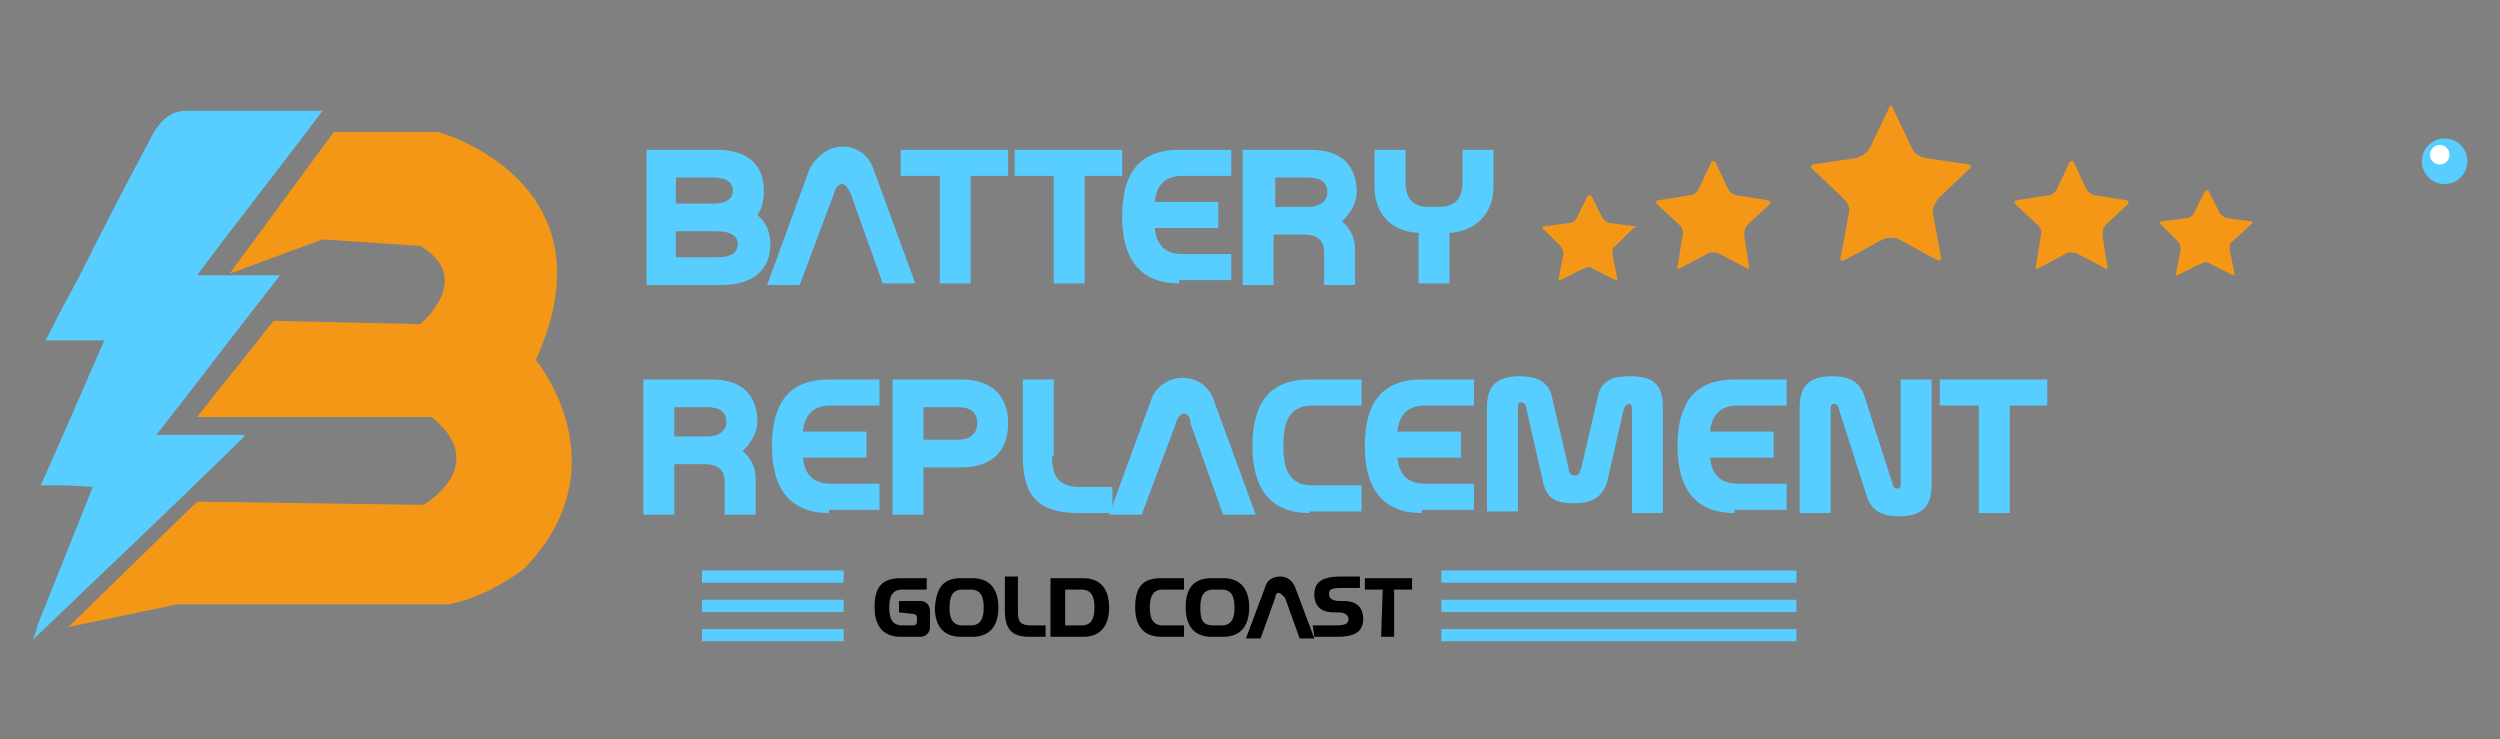 <?xml version="1.0" encoding="utf-8"?>
<!-- Generator: Adobe Illustrator 25.4.1, SVG Export Plug-In . SVG Version: 6.00 Build 0)  -->
<svg version="1.1" id="Layer_1" xmlns="http://www.w3.org/2000/svg" xmlns:xlink="http://www.w3.org/1999/xlink" x="0px" y="0px"
	 viewBox="0 0 153.5 45.4" style="enable-background:new 0 0 153.5 45.4;" xml:space="preserve">
<rect x="0" y="0" width="153.5" height="45.4" fill="#808080" stroke="none"/>
<style type="text/css">
	.st0{fill:#57CEFF;}
	.st1{fill:#FFFFFF;}
	.st2{fill:#F49716;}
	.st3{fill:none;stroke:#57CEFF;stroke-width:0.75;stroke-miterlimit:10;}
	.st4{enable-background:new    ;}
</style>
<g>
	<g>
		<g>
			<circle class="st0" cx="150.1" cy="9.9" r="1.4"/>
		</g>
	</g>
	<circle class="st1" cx="149.8" cy="9.5" r="0.6"/>
</g>
<g>
	<g>
		<g>
			<path class="st2" d="M100.4,13.9l-1.5-0.2c-0.2,0-0.4-0.2-0.5-0.3L97.7,12c0,0,0,0-0.1,0c0,0,0,0-0.1,0l-0.7,1.4
				c-0.1,0.2-0.3,0.3-0.5,0.3l-1.5,0.2h-0.1c0,0,0,0,0,0.1l1.1,1.1c0.1,0.1,0.2,0.3,0.2,0.5l-0.3,1.5v0.1c0,0,0,0,0.1,0l1.4-0.7
				c0.1,0,0.2-0.1,0.3-0.1c0.1,0,0.2,0,0.3,0.1l1.4,0.7h0.1c0,0,0,0,0-0.1L99,15.6c0-0.2,0-0.4,0.2-0.5l1.1-1.1
				C100.5,14,100.5,14,100.4,13.9C100.5,13.9,100.5,13.9,100.4,13.9z"/>
		</g>
		<g>
			<path class="st2" d="M108.6,12.3l-1.9-0.3c-0.2,0-0.5-0.2-0.6-0.4l-0.8-1.7h-0.1h-0.1l-0.8,1.7c-0.1,0.2-0.3,0.4-0.6,0.4
				l-1.9,0.3c0,0-0.1,0-0.1,0.1v0.1l1.4,1.3c0.2,0.2,0.3,0.4,0.2,0.7l-0.3,1.9v0.1h0.1l1.7-0.9c0.1-0.1,0.2-0.1,0.4-0.1
				c0.1,0,0.2,0,0.4,0.1l1.7,0.9h0.1c0,0,0,0,0-0.1l-0.3-1.9c0-0.2,0-0.5,0.2-0.7l1.4-1.3C108.7,12.4,108.7,12.4,108.6,12.3
				C108.7,12.3,108.7,12.3,108.6,12.3z"/>
		</g>
		<g>
			<path class="st2" d="M120.9,10.1l-2.7-0.4c-0.4-0.1-0.7-0.3-0.8-0.6l-1.2-2.5c0-0.1-0.1-0.1-0.1-0.1s-0.1,0-0.1,0.1l-1.2,2.5
				c-0.2,0.3-0.5,0.5-0.8,0.6l-2.7,0.4c-0.1,0-0.1,0.1-0.1,0.1v0.1l2,1.9c0.3,0.3,0.4,0.6,0.3,1l-0.5,2.7c0,0.1,0,0.1,0.1,0.1h0.1
				l2.4-1.3c0.2-0.1,0.3-0.1,0.5-0.1s0.4,0,0.5,0.1L119,16c0.1,0,0.1,0,0.1,0l0.1-0.1l-0.5-2.7c-0.1-0.4,0.1-0.7,0.3-1l2-1.9v-0.1
				C121,10.2,121,10.1,120.9,10.1z"/>
		</g>
		<g>
			<path class="st2" d="M130.6,12.3l-1.9-0.3c-0.2,0-0.5-0.2-0.6-0.4l-0.8-1.7h-0.1h-0.1l-0.8,1.7c-0.1,0.2-0.3,0.4-0.6,0.4
				l-1.9,0.3c0,0-0.1,0-0.1,0.1v0.1l1.4,1.3c0.2,0.2,0.3,0.4,0.2,0.7l-0.3,1.9v0.1h0.1l1.7-0.9c0.1-0.1,0.2-0.1,0.4-0.1
				c0.1,0,0.2,0,0.4,0.1l1.7,0.9h0.1c0,0,0,0,0-0.1l-0.3-1.9c0-0.2,0-0.5,0.2-0.7l1.4-1.3C130.7,12.4,130.7,12.4,130.6,12.3
				C130.7,12.3,130.7,12.3,130.6,12.3z"/>
		</g>
		<g>
			<path class="st2" d="M138.3,13.7C138.3,13.6,138.3,13.6,138.3,13.7c0-0.1,0-0.1,0-0.1l-1.5-0.2c-0.2,0-0.4-0.2-0.5-0.3l-0.7-1.4
				c0,0,0,0-0.1,0c0,0,0,0-0.1,0l-0.7,1.4c-0.1,0.2-0.3,0.3-0.5,0.3l-1.5,0.2h-0.1c0,0,0,0,0,0.1l1.1,1.1c0.1,0.1,0.2,0.3,0.2,0.5
				l-0.3,1.5v0.1c0,0,0,0,0.1,0l1.4-0.7c0.1,0,0.2-0.1,0.3-0.1s0.2,0,0.3,0.1l1.4,0.7h0.1c0,0,0,0,0-0.1l-0.3-1.5
				c0-0.2,0-0.4,0.2-0.5L138.3,13.7z"/>
		</g>
	</g>
</g>
<g>
	<line class="st3" x1="51.8" y1="35.4" x2="43.1" y2="35.4"/>
	<line class="st3" x1="51.8" y1="37.2" x2="43.1" y2="37.2"/>
	<line class="st3" x1="51.8" y1="39" x2="43.1" y2="39"/>
</g>
<g>
	<g>
		<g>
			<line class="st3" x1="110.3" y1="35.4" x2="88.5" y2="35.4"/>
		</g>
		<g>
			<line class="st3" x1="110.3" y1="37.2" x2="88.5" y2="37.2"/>
		</g>
		<g>
			<line class="st3" x1="110.3" y1="39" x2="88.5" y2="39"/>
		</g>
	</g>
</g>
<g class="st4">
	<path class="st0" d="M39.6,9.2H44c1.9,0,2.9,0.9,2.9,2.5c0,0.6-0.1,1.1-0.4,1.5c0.5,0.4,0.8,1,0.8,1.8c0,1.5-1,2.5-3,2.5h-2.7v0
		h-1.9V9.2z M43.8,12.5c0.8,0,1.2-0.3,1.2-0.8c0-0.5-0.4-0.8-1.2-0.8h-2.3v1.6H43.8z M44,15.8c0.9,0,1.3-0.3,1.3-0.8
		c0-0.5-0.4-0.8-1.3-0.8h-2.5v1.6H44z"/>
	<path class="st0" d="M51.7,11.3c-0.2,0-0.4,0.2-0.5,0.6l-2.1,5.6h-2l2.6-7.1C50.1,9.6,50.9,9,51.7,9c0.9,0,1.6,0.5,1.9,1.3l2.6,7.1
		h-2l-2-5.6C52,11.5,51.9,11.3,51.7,11.3z"/>
	<path class="st0" d="M57.6,10.8h-2.3V9.2h6.6v1.6h-2.3v6.6h-1.9V10.8z"/>
	<path class="st0" d="M64.6,10.8h-2.3V9.2h6.6v1.6h-2.3v6.6h-1.9V10.8z"/>
	<path class="st0" d="M72.4,17.4c-2.4,0-3.5-1.5-3.5-4.1c0-2.6,1-4.1,3.5-4.1h3.2v1.6h-3c-1.1,0-1.6,0.6-1.7,1.6h3.9v1.6h-3.9
		c0.1,1,0.6,1.6,1.7,1.6h3v1.6H72.4z"/>
	<path class="st0" d="M76.4,9.2h4.1c1.9,0,2.8,1,2.8,2.6c0,0.7-0.4,1.3-0.9,1.8c0.5,0.4,0.8,1,0.8,1.7v2.2h-1.9v-2
		c0-0.8-0.5-1.1-1.2-1.1h-1.9v3.1h-1.9V9.2z M80.3,12.7c0.8,0,1.2-0.4,1.2-0.9c0-0.6-0.4-0.9-1.2-0.9h-2v1.8H80.3z"/>
	<path class="st0" d="M91.7,9.2v2.3c0,1.5-1,2.7-2.7,2.8v3.1h-1.9v-3.1c-1.9-0.1-2.7-1.4-2.7-2.8V9.2h1.9v2c0,1.1,0.6,1.5,1.3,1.5
		h0.8c0.7,0,1.4-0.3,1.4-1.5v-2H91.7z"/>
</g>
<g class="st4">
	<path class="st0" d="M39.6,23.3h4.1c1.9,0,2.8,1,2.8,2.6c0,0.7-0.4,1.3-0.9,1.8c0.5,0.4,0.8,1,0.8,1.7v2.2h-1.9v-2
		c0-0.8-0.5-1.1-1.2-1.1h-1.9v3.1h-1.9V23.3z M43.4,26.8c0.8,0,1.2-0.4,1.2-0.9c0-0.6-0.4-0.9-1.2-0.9h-2v1.8H43.4z"/>
	<path class="st0" d="M50.9,31.5c-2.4,0-3.5-1.5-3.5-4.1c0-2.6,1-4.1,3.5-4.1H54v1.6h-3c-1.1,0-1.6,0.6-1.7,1.6h3.9v1.6h-3.9
		c0.1,1,0.6,1.6,1.7,1.6h3v1.6H50.9z"/>
	<path class="st0" d="M54.9,23.3H59c1.9,0,2.9,1,2.9,2.7c0,1.7-1,2.7-2.9,2.7h-2.3v2.9h-1.9V23.3z M58.8,27c0.8,0,1.2-0.4,1.2-1
		c0-0.7-0.4-1-1.2-1h-2.1V27H58.8z"/>
	<path class="st0" d="M64.6,28c0,1.3,0.4,1.9,1.8,1.9h1.9v1.6h-2.1c-2.4,0-3.4-1-3.4-3.5v-4.7h1.9V28z"/>
	<path class="st0" d="M72.7,25.4c-0.2,0-0.4,0.2-0.5,0.6l-2.1,5.6h-2l2.6-7.1c0.3-0.8,1.1-1.3,1.9-1.3c0.9,0,1.6,0.5,1.9,1.3
		l2.6,7.1h-2l-2-5.6C73.1,25.6,72.9,25.4,72.7,25.4z"/>
	<path class="st0" d="M80.4,31.5c-2.4,0-3.5-1.5-3.5-4.1c0-2.6,1-4.1,3.5-4.1h3.2v1.6h-3c-1.4,0-1.8,0.9-1.8,2.5
		c0,1.5,0.4,2.4,1.8,2.4h3v1.6H80.4z"/>
	<path class="st0" d="M87.3,31.5c-2.4,0-3.5-1.5-3.5-4.1c0-2.6,1-4.1,3.5-4.1h3.2v1.6h-3c-1.1,0-1.6,0.6-1.7,1.6h3.9v1.6h-3.9
		c0.1,1,0.6,1.6,1.7,1.6h3v1.6H87.3z"/>
	<path class="st0" d="M94.7,29.4l-1-4.4c0-0.1-0.1-0.3-0.3-0.3c-0.2,0-0.2,0.2-0.2,0.3v6.4h-1.9V25c0-1.4,0.7-1.9,2-1.9
		c1,0,1.8,0.3,2,1.3l1,4.3c0,0.2,0.1,0.5,0.4,0.5s0.3-0.3,0.4-0.5l1-4.3c0.2-1.1,1-1.3,2-1.3c1.4,0,2,0.5,2,1.9v6.5h-1.9v-6.4
		c0-0.1,0-0.3-0.2-0.3c-0.1,0-0.2,0.1-0.3,0.3l-1,4.4c-0.3,1.1-1,1.4-2.1,1.4S94.9,30.6,94.7,29.4z"/>
	<path class="st0" d="M106.5,31.5c-2.4,0-3.5-1.5-3.5-4.1c0-2.6,1-4.1,3.5-4.1h3.2v1.6h-3c-1.1,0-1.6,0.6-1.7,1.6h3.9v1.6H105
		c0.1,1,0.6,1.6,1.7,1.6h3v1.6H106.5z"/>
	<path class="st0" d="M110.5,25c0-1.4,0.7-1.9,2-1.9c1,0,1.7,0.3,2,1.3l1.7,5.3c0,0.1,0.1,0.3,0.3,0.3c0.2,0,0.2-0.2,0.2-0.3v-6.4
		h1.9v6.5c0,1.4-0.7,1.9-2,1.9c-1,0-1.7-0.3-2-1.3l-1.7-5.3c0-0.1-0.1-0.3-0.3-0.3c-0.2,0-0.2,0.2-0.2,0.3v6.4h-1.9V25z"/>
	<path class="st0" d="M121.4,24.9h-2.3v-1.6h6.6v1.6h-2.3v6.6h-1.9V24.9z"/>
</g>
<path class="st2" d="M20.5,8.1h6.4c0,0,11,3,6,14c0,0,5.4,6.5-0.7,12.8c0,0-2.1,1.7-4.6,2.2H10.9l-6.7,1.4l7.9-7.7L26,31
	c0,0,4.2-2.4,0.5-5.4h-11h-3.4l4.7-5.9l9,0.2c0,0,3.4-2.8,0-4.8l-6-0.4l-5.7,2.1L20.5,8.1z"/>
<path class="st0" d="M12.1,16.9c2.3-3.1,5.4-7,7.7-10.1c-2.9,0-5.6,0-8.4,0c-0.7,0-1.5,0.4-2.1,1.6c-1.5,2.8-3,5.7-4.4,8.5
	c-0.7,1.3-1.4,2.6-2.1,4c1.2,0,2.4,0,3.6,0c-1.3,3-2.6,6-3.9,8.9c0.5,0,1,0,1.4,0c0.1,0,0.2,0,0.2,0l1.6,0.1l-3.4,8.5
	C2.2,38.9,2,39.3,2,39.3c5.2-5,7.8-7.4,13-12.5c0,0,0-0.1-0.1-0.1c-1.7,0-3.5,0-5.3,0c2.6-3.3,5-6.5,7.6-9.8
	C15.5,16.9,13.8,16.9,12.1,16.9z"/>
<g>
	<path d="M55.2,37.6v-0.7h1.3c0.4,0,0.6,0.3,0.6,0.6v1c0,0.4-0.3,0.6-0.6,0.6h-1.2c-1.1,0-1.6-0.7-1.6-1.8c0-1.2,0.4-1.8,1.6-1.8
		h1.6v0.7h-1.5c-0.6,0-0.8,0.4-0.8,1.1c0,0.7,0.2,1.1,0.8,1.1h0.7c0.1,0,0.2-0.1,0.2-0.2v-0.3c0-0.1-0.1-0.2-0.2-0.2L55.2,37.6
		L55.2,37.6z"/>
	<path d="M59,35.5h0.7c1.1,0,1.6,0.7,1.6,1.8s-0.5,1.8-1.6,1.8H59c-1.1,0-1.6-0.7-1.6-1.8C57.5,36.1,57.9,35.5,59,35.5z M59.1,38.4
		h0.5c0.6,0,0.8-0.4,0.8-1.1c0-0.7-0.2-1.1-0.8-1.1h-0.5c-0.6,0-0.8,0.4-0.8,1.1S58.5,38.4,59.1,38.4z"/>
	<path d="M62.5,37.6c0,0.6,0.2,0.8,0.8,0.8h0.9v0.7h-1c-1.1,0-1.5-0.5-1.5-1.6v-2.1h0.8C62.5,35.4,62.5,37.6,62.5,37.6z"/>
	<path d="M64.5,35.5h2c1.1,0,1.6,0.7,1.6,1.8s-0.5,1.8-1.6,1.8h-2V35.5z M65.4,38.4h1c0.6,0,0.8-0.4,0.8-1.1c0-0.7-0.2-1.1-0.8-1.1
		h-1V38.4z"/>
	<path d="M71.3,39.1c-1.1,0-1.6-0.7-1.6-1.8c0-1.2,0.4-1.8,1.6-1.8h1.4v0.7h-1.3c-0.6,0-0.8,0.4-0.8,1.1c0,0.7,0.2,1.1,0.8,1.1h1.3
		v0.7H71.3z"/>
	<path d="M74.4,35.5h0.7c1.1,0,1.6,0.7,1.6,1.8s-0.5,1.8-1.6,1.8h-0.7c-1.1,0-1.6-0.7-1.6-1.8C72.8,36.1,73.3,35.5,74.4,35.5z
		 M74.5,38.4H75c0.6,0,0.8-0.4,0.8-1.1c0-0.7-0.2-1.1-0.8-1.1h-0.5c-0.6,0-0.8,0.4-0.8,1.1S73.8,38.4,74.5,38.4z"/>
	<path d="M78.5,36.4c-0.1,0-0.2,0.1-0.2,0.3l-0.9,2.5h-0.9l1.2-3.2c0.1-0.4,0.5-0.6,0.9-0.6s0.7,0.2,0.9,0.6l1.2,3.2h-0.9l-0.9-2.5
		C78.7,36.5,78.6,36.4,78.5,36.4z"/>
	<path d="M80.6,38.4H82c0.6,0,0.8-0.1,0.8-0.4c0-0.2-0.2-0.4-0.6-0.4h-0.3c-0.8,0-1.2-0.4-1.2-1.1c0-0.7,0.4-1.1,1.6-1.1h1.2v0.7
		h-1.1c-0.7,0-0.8,0.1-0.8,0.4c0,0.2,0.2,0.4,0.6,0.4h0.3c0.8,0,1.2,0.4,1.2,1.1c0,0.7-0.4,1.1-1.6,1.1h-1.4L80.6,38.4L80.6,38.4z"
		/>
	<path d="M84.9,36.2h-1.1v-0.7h2.9v0.7h-1.1v2.9h-0.8L84.9,36.2L84.9,36.2z"/>
</g>
</svg>
